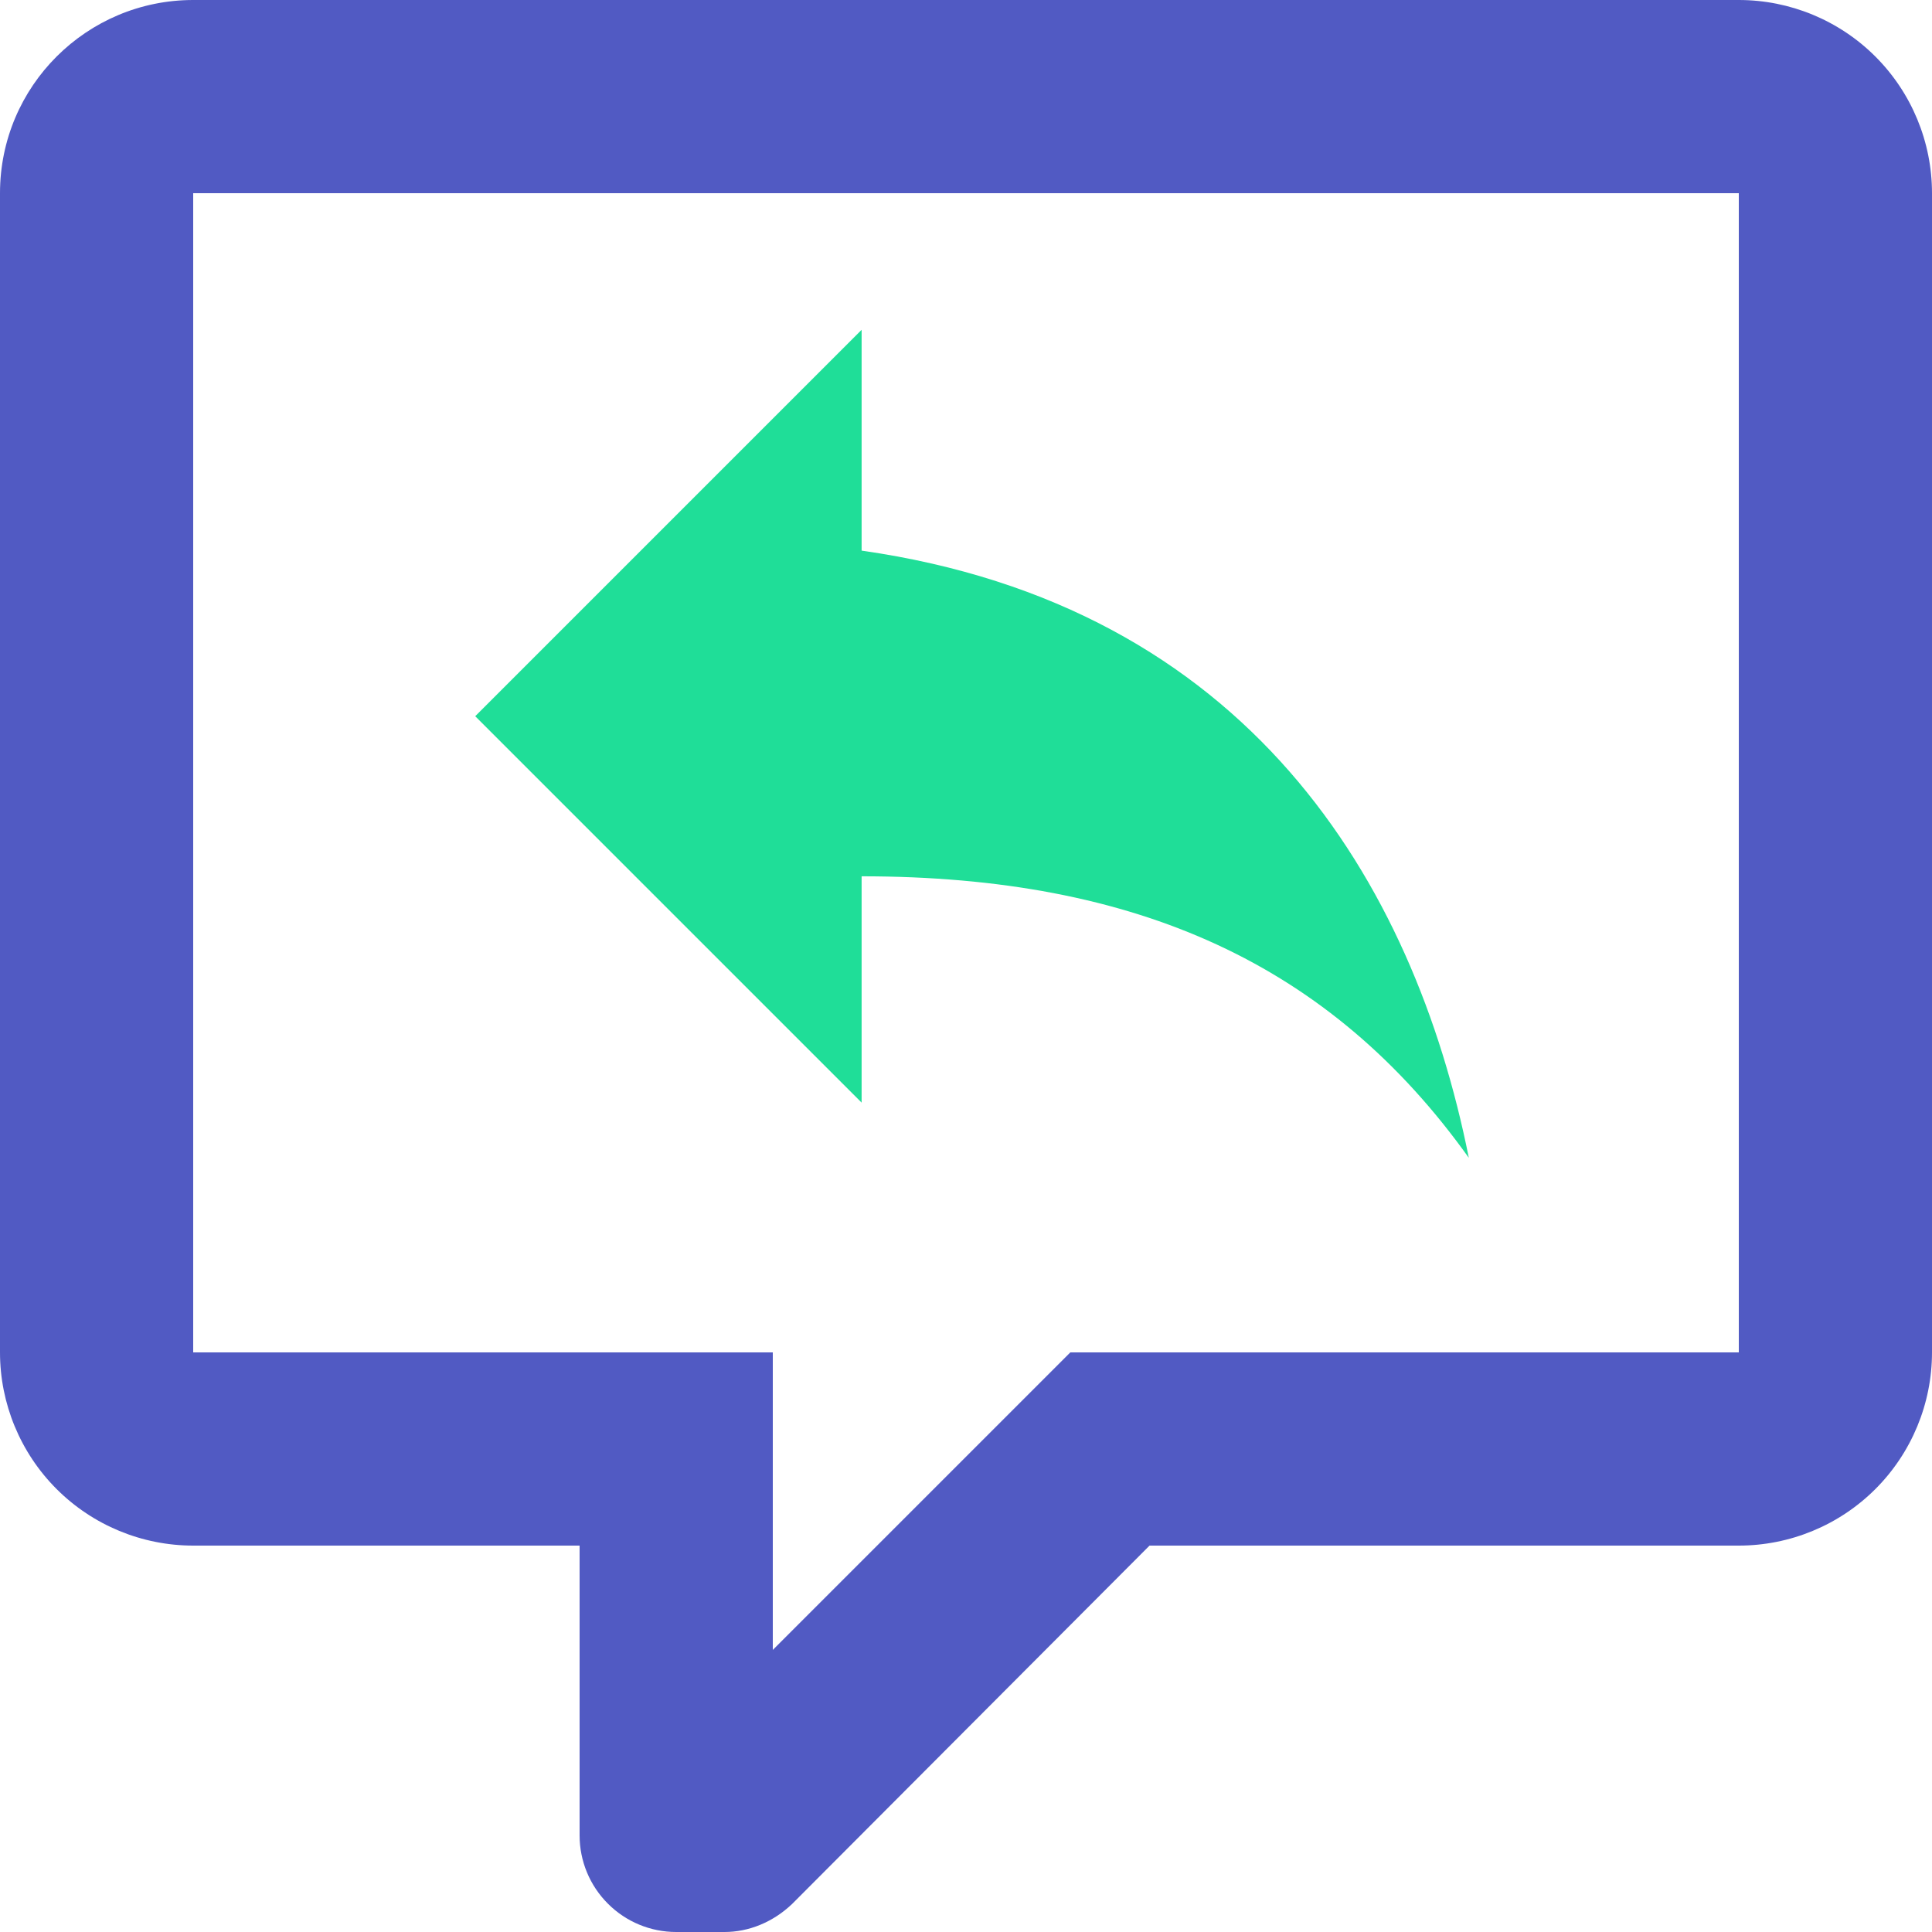 <svg width="35" height="35" viewBox="0 0 35 35" fill="none" xmlns="http://www.w3.org/2000/svg">
<path d="M12.25 35C11.786 35 11.341 34.816 11.013 34.487C10.684 34.159 10.5 33.714 10.5 33.25V28H3.5C2.572 28 1.681 27.631 1.025 26.975C0.369 26.319 0 25.428 0 24.5V3.5C0 1.558 1.575 0 3.5 0H31.5C32.428 0 33.319 0.369 33.975 1.025C34.631 1.681 35 2.572 35 3.5V24.5C35 25.428 34.631 26.319 33.975 26.975C33.319 27.631 32.428 28 31.5 28H20.825L14.35 34.492C14 34.825 13.562 35 13.125 35H12.25ZM14 24.5V29.89L19.39 24.5H31.5V3.5H3.5V24.5H14Z" fill="#515AC3"/>
<path d="M15.609 5.975V9.975C22.609 10.975 25.609 15.975 26.609 20.975C24.109 17.475 20.609 15.875 15.609 15.875V19.975L8.609 12.975L15.609 5.975Z" fill="#1FDE98"/>
</svg>
